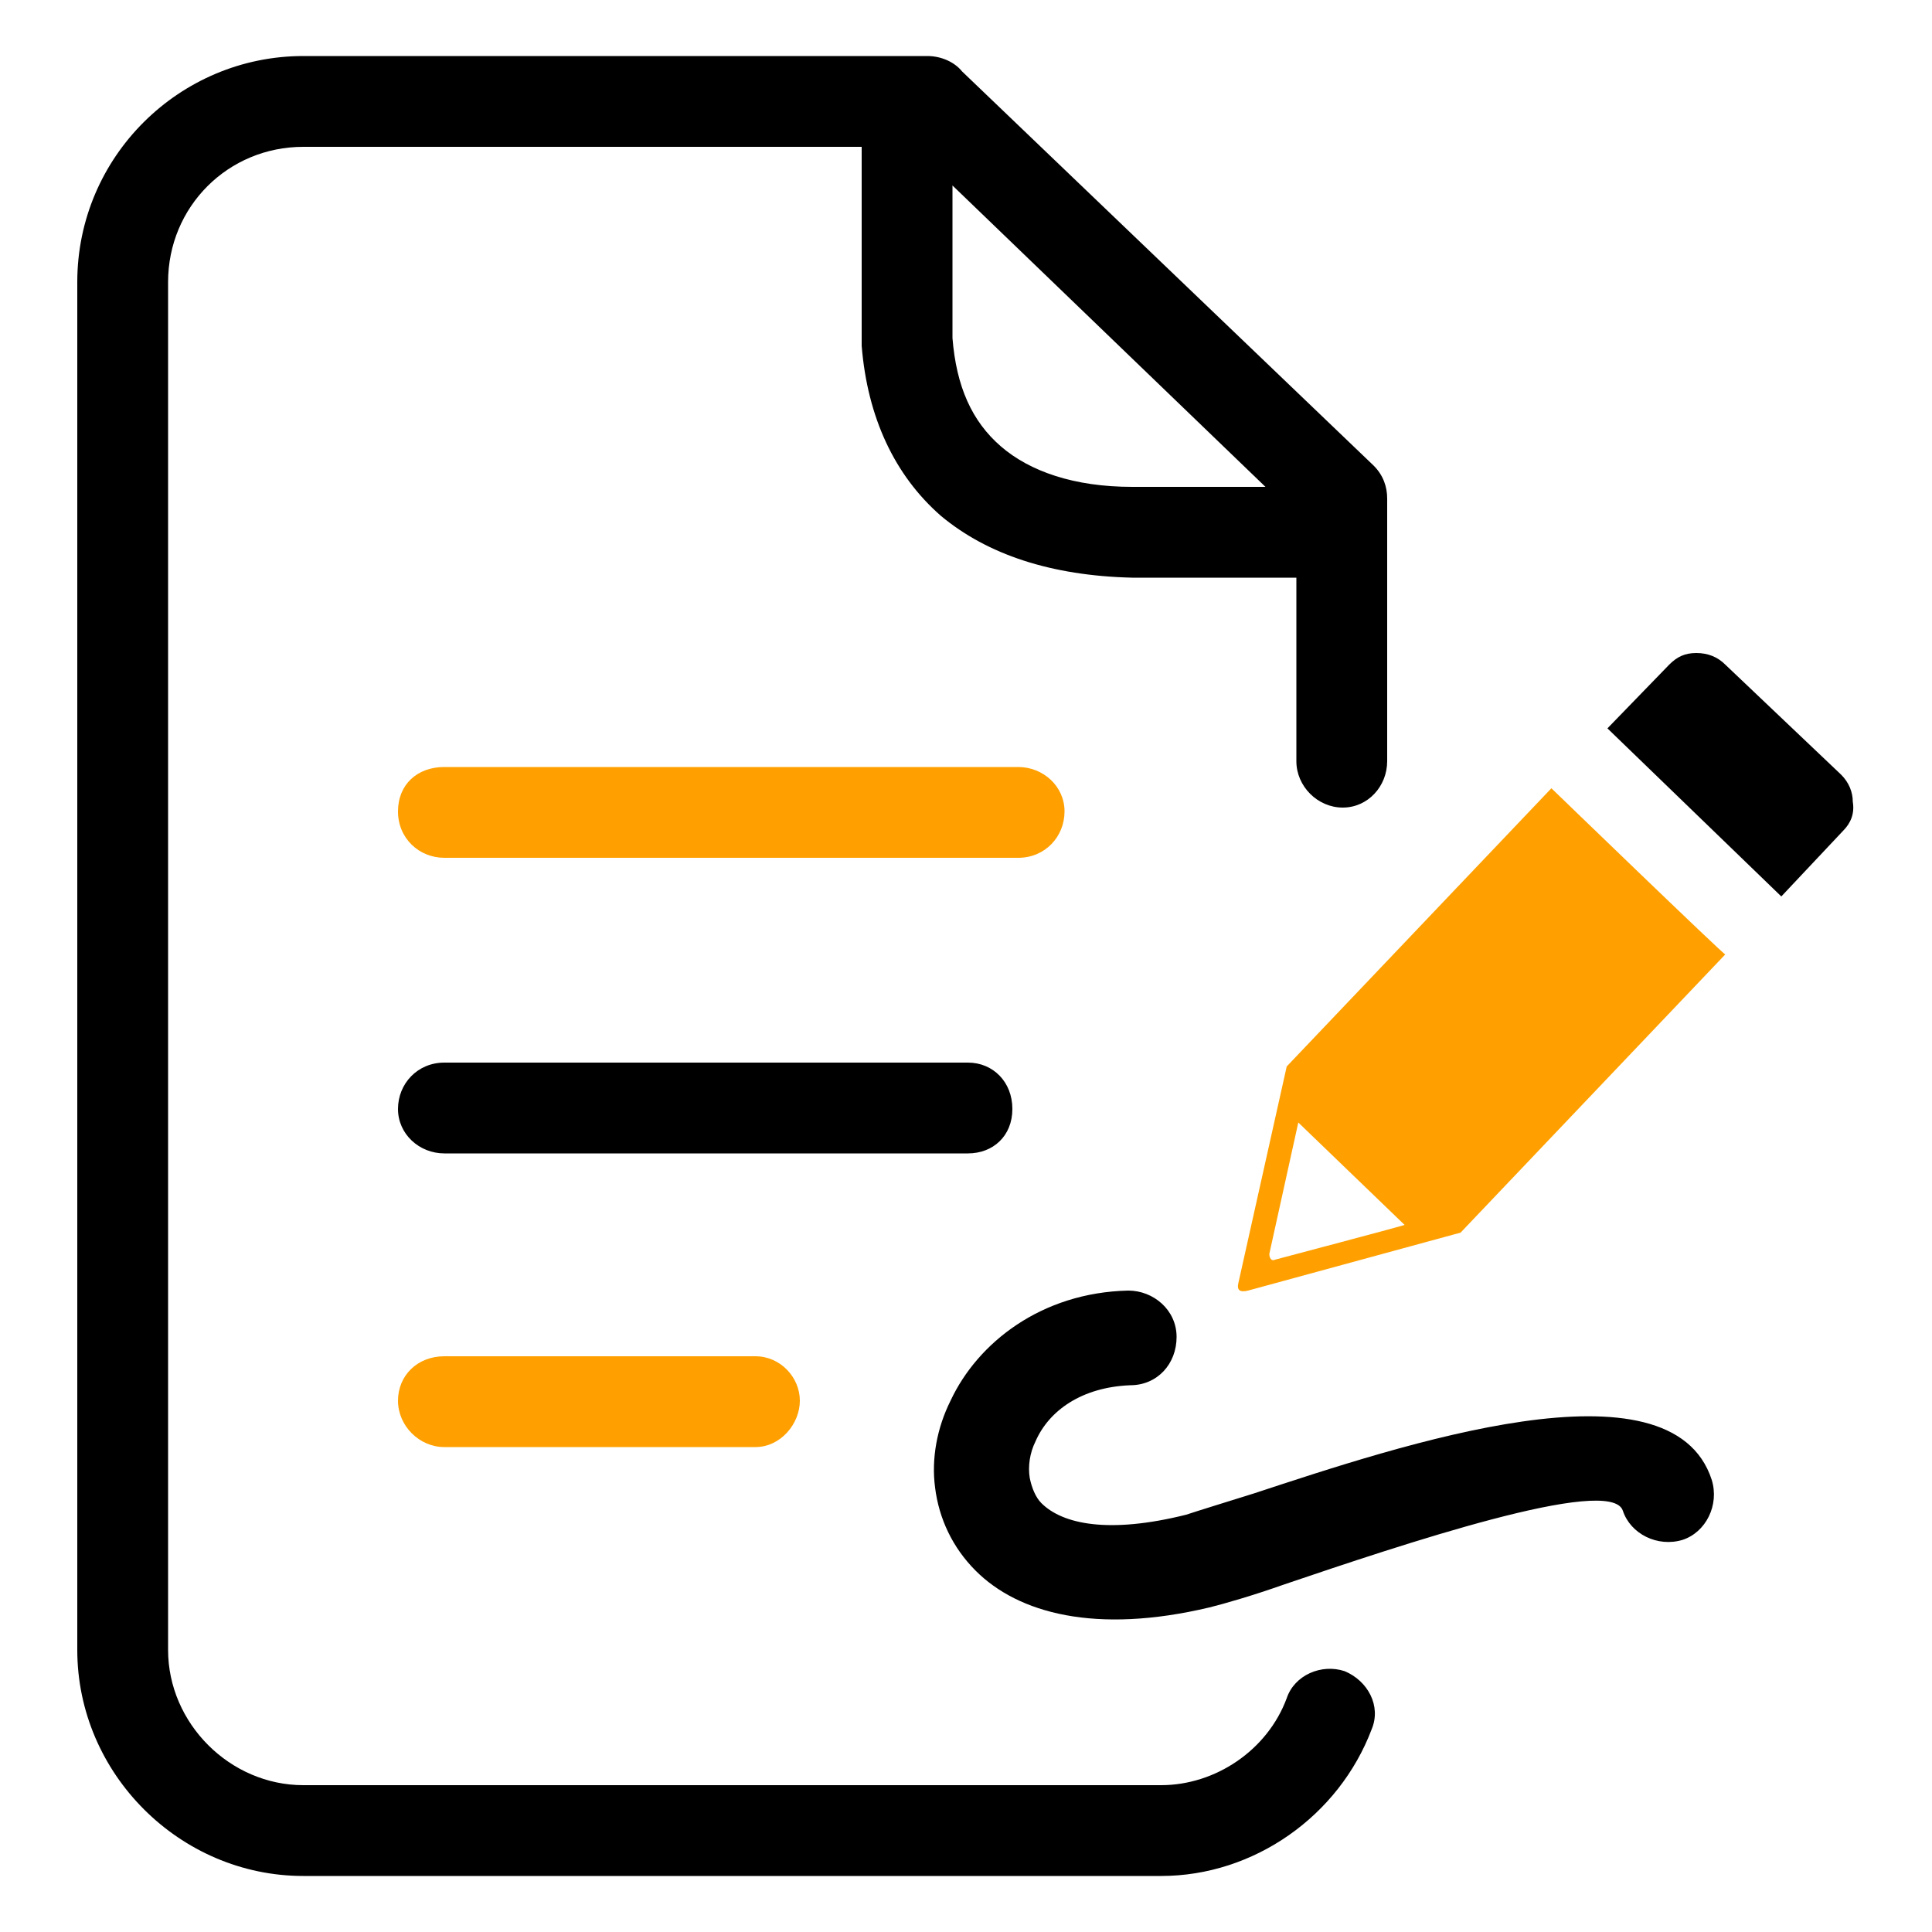 <?xml version="1.0" encoding="UTF-8"?><svg id="Layer_1" xmlns="http://www.w3.org/2000/svg" width="100" height="100" viewBox="0 0 100 100"><defs><style>.cls-1{fill:#ffa000;}.cls-1,.cls-2{fill-rule:evenodd;}</style></defs><path class="cls-1" d="m80.3,40.8l-13.7,14.4-2.5,11.2c-.1.4.1.5.5.4l11-3,13.7-14.4c0,.1-9-8.6-9-8.6Zm-14.3,24.4c-.2.1-.3-.1-.3-.3l1.5-6.8,5.5,5.3c.1,0-6.7,1.8-6.7,1.8Z"/><path class="cls-2" d="m58.4,66.8c1.3,0,2.5,1,2.5,2.4s-1,2.5-2.4,2.5c-2.5.1-4.2,1.3-4.9,2.9-.3.6-.4,1.3-.3,1.9.1.5.3,1,.6,1.3,1.1,1.1,3.5,1.6,7.5.6.6-.2,1.9-.6,3.5-1.1,7.6-2.5,21.6-7.2,23.7-.7.4,1.3-.3,2.7-1.5,3.1-1.3.4-2.7-.3-3.1-1.5-.6-1.9-11.6,1.8-17.5,3.8-1.7.6-3.1,1-3.9,1.2-5.9,1.4-9.9.3-12.1-1.9-1.2-1.2-1.9-2.7-2.1-4.3-.2-1.5.1-3.1.8-4.5,1.4-3,4.7-5.6,9.2-5.7h0Z"/><path class="cls-1" d="m23,44.4c-1.3,0-2.4-1-2.4-2.4s1-2.3,2.4-2.3h29.7c1.3,0,2.4,1,2.4,2.3s-1,2.4-2.4,2.4h-29.7Z"/><path class="cls-2" d="m23,59.7c-1.3,0-2.4-1-2.4-2.3s1-2.4,2.4-2.4h27.1c1.3,0,2.3,1,2.3,2.4s-1,2.3-2.3,2.3c.1,0-27.1,0-27.1,0Z"/><path class="cls-1" d="m23,74.9c-1.3,0-2.4-1.1-2.4-2.4s1-2.3,2.4-2.3h16.1c1.3,0,2.3,1.1,2.3,2.3s-1,2.4-2.3,2.4c.1,0-16,0-16.1,0Z"/><path class="cls-2" d="m69.6,86.5c-1.2-.4-2.6.2-3,1.4-1,2.7-3.7,4.5-6.5,4.5H15.7c-3.8,0-7-3.2-7-7V14.6c0-3.9,3.1-7,7-7h28.9v10.3c.3,3.7,1.7,6.7,4.1,8.8,2.4,2,5.7,3.1,9.9,3.2h8.5v9.5c0,1.3,1.1,2.4,2.4,2.4s2.3-1.1,2.3-2.4v-13.6c0-.6-.2-1.2-.7-1.7L49.8,3.7c-.4-.5-1.1-.8-1.8-.8H15.7c-6.4,0-11.7,5.2-11.7,11.7v70.8c0,6.4,5.3,11.7,11.7,11.7h44.4c4.8,0,9.2-3.1,10.9-7.6.5-1.2-.2-2.5-1.4-3h0ZM49.3,9.6l16.2,15.6h-6.9c-3,0-5.3-.8-6.8-2.1-1.5-1.3-2.3-3.1-2.5-5.6,0,.1,0-7.9,0-7.9Z"/><path class="cls-2" d="m89.3,34.4c-.4-.4-.9-.6-1.5-.6s-1,.2-1.4.6l-3.2,3.3,9,8.7,3.2-3.4c.4-.4.6-.9.5-1.5,0-.5-.2-1-.6-1.4l-6-5.7h0Z"/></svg>